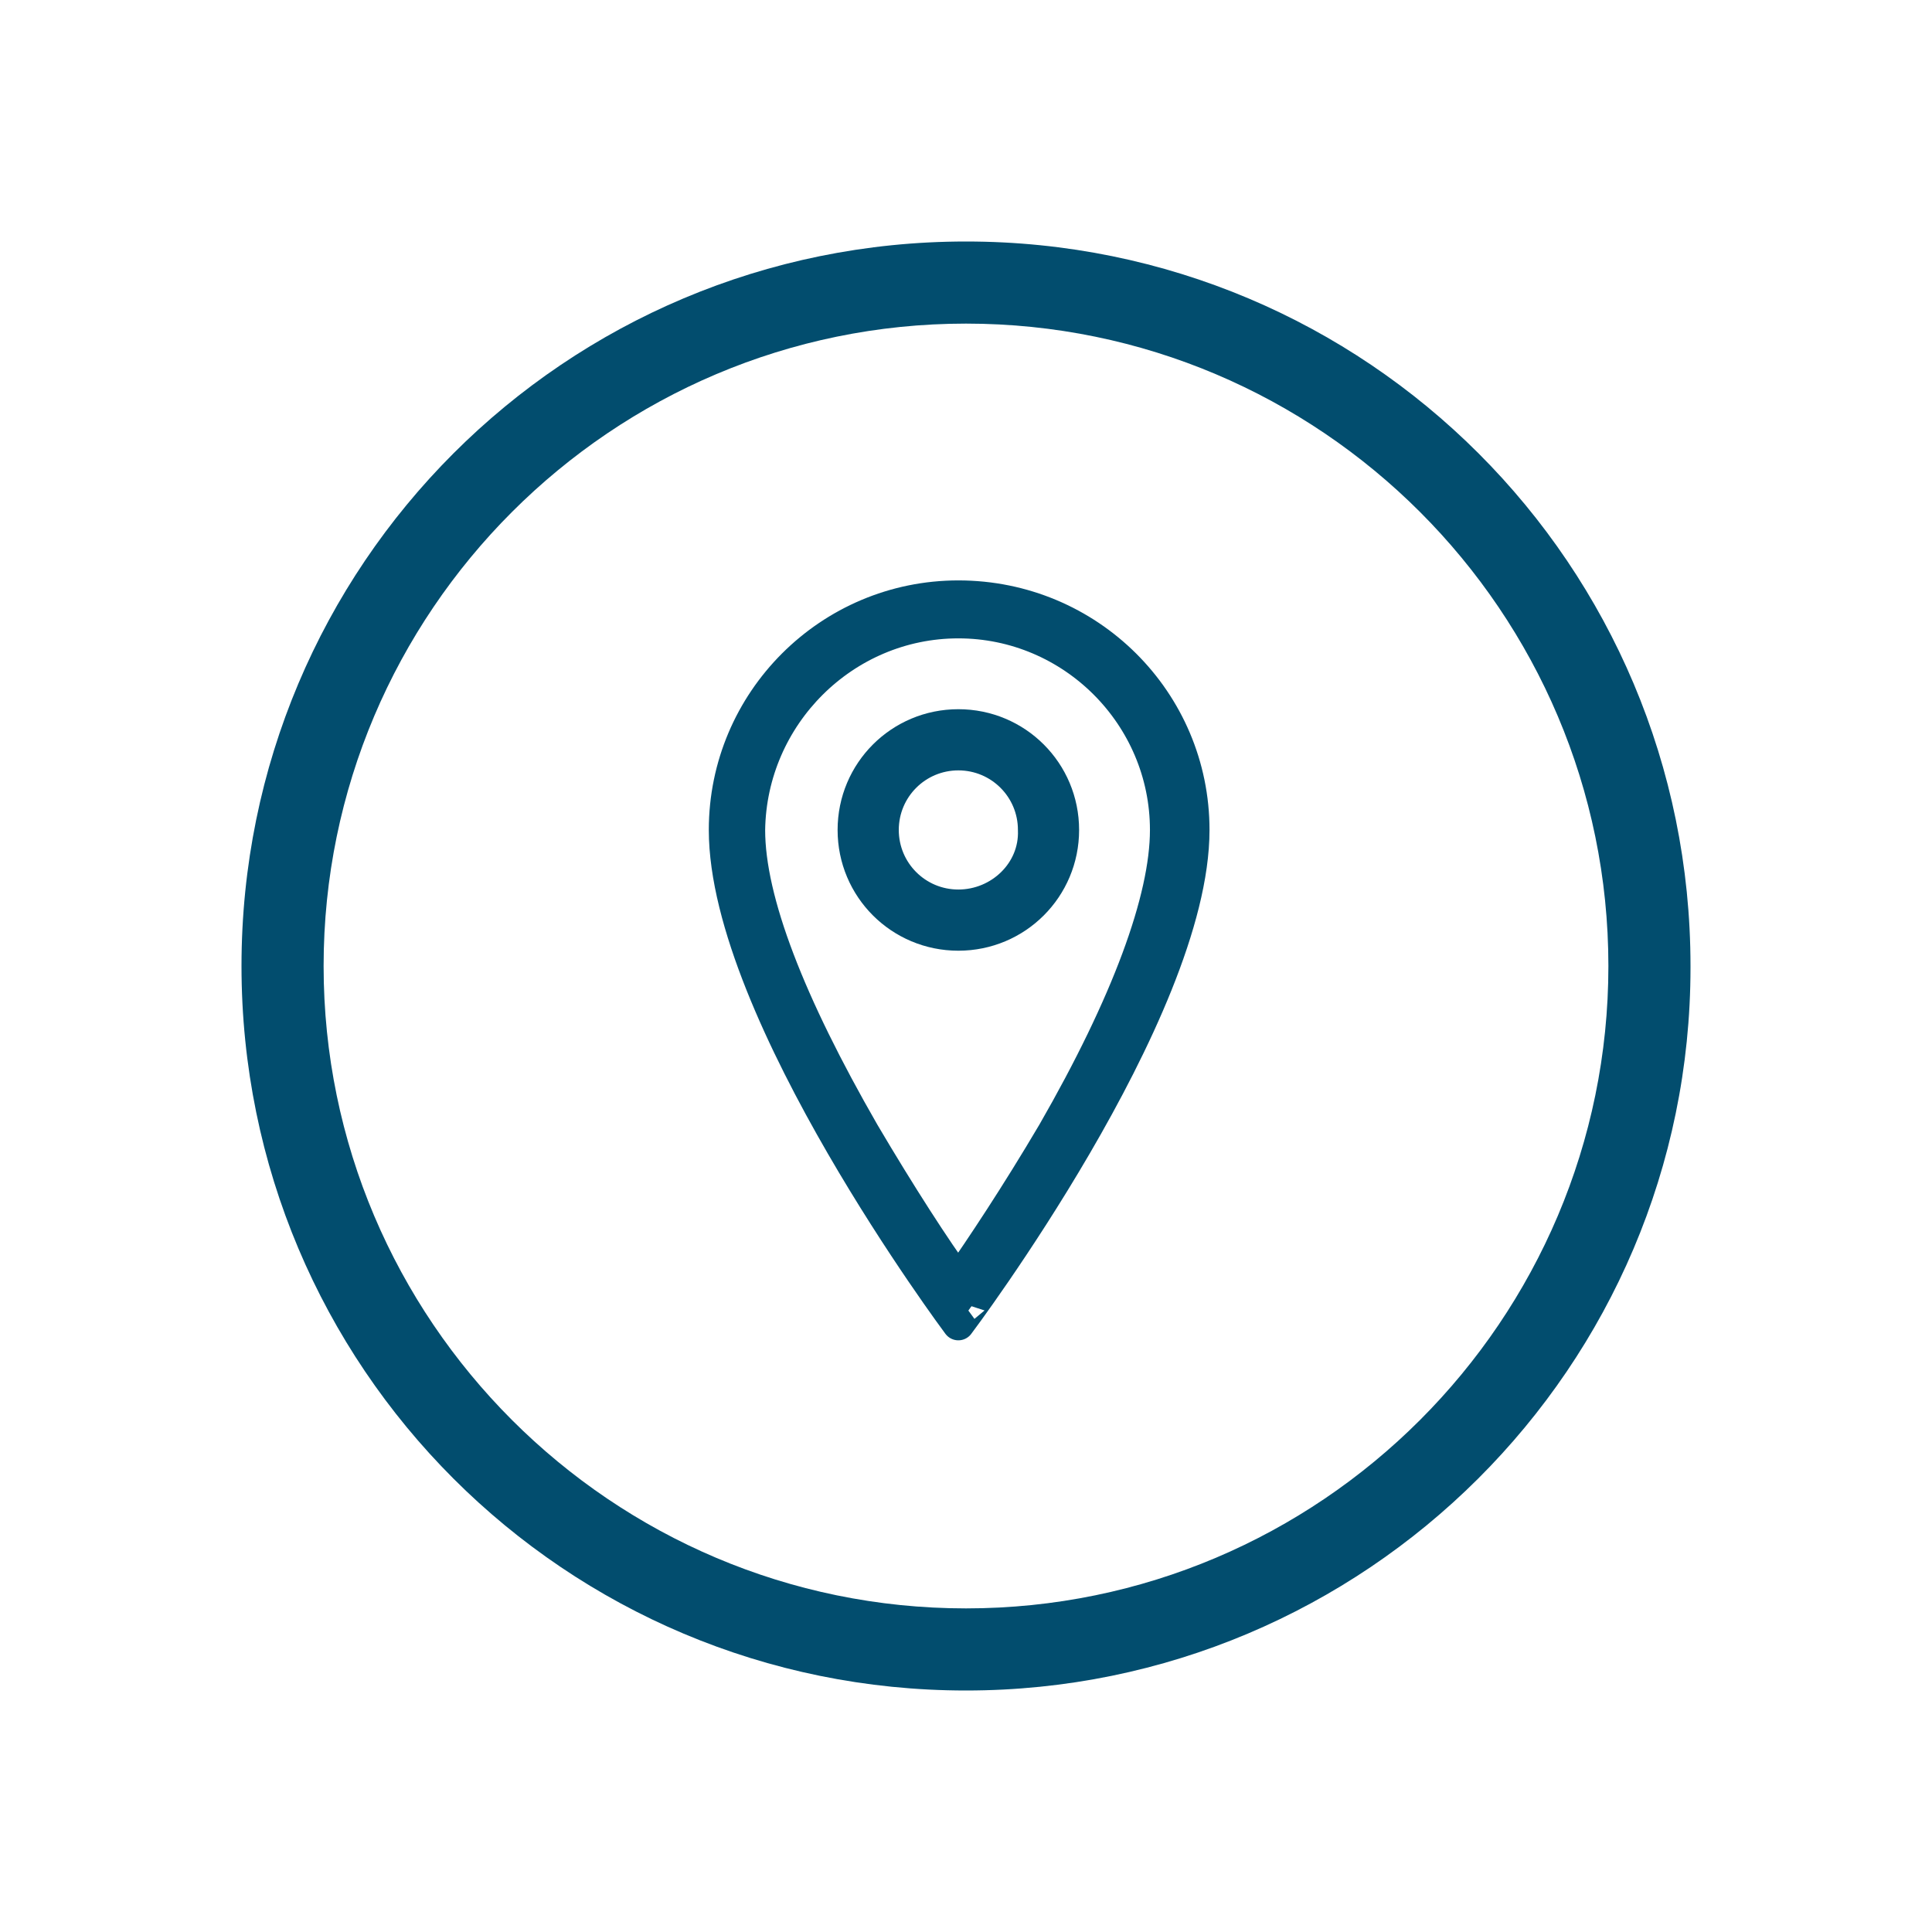 <?xml version="1.0" encoding="utf-8"?>
<!-- Generator: Adobe Illustrator 23.1.0, SVG Export Plug-In . SVG Version: 6.00 Build 0)  -->
<svg version="1.1" id="Layer_1" xmlns="http://www.w3.org/2000/svg" xmlns:xlink="http://www.w3.org/1999/xlink" x="0px" y="0px"
	 viewBox="0 0 120 120" style="enable-background:new 0 0 120 120;" xml:space="preserve">
<style type="text/css">
	.st0{fill-rule:evenodd;clip-rule:evenodd;fill:#024D6E;}
	.st1{fill:#024D6E;stroke:#024D6E;stroke-width:2;}
</style>
<g id="location" transform="translate(-814 -2181)">
	<g id="Contact_04" transform="translate(799 2167)">
		<path id="Path_40" class="st0" d="M120,74c0-24.9-20.1-45-45-45S30,49.1,30,74s20.1,45,45,45c24.8,0,45-20.1,45-44.9
			C120,74.1,120,74,120,74z M75,34.1c22,0,39.9,17.9,39.9,39.9S97,113.9,75,113.9S35.1,96,35.1,74c0,0,0,0,0,0
			C35.1,52,53,34.1,75,34.1z"/>
	</g>
	<g id="ios-location-outline" transform="translate(836.125 2200.75)">
		<path id="Path_43" class="st1" d="M37.4,18.9c7.1,0,12.9,5.8,12.9,12.9c0,0,0,0,0,0c0,4.3-2.4,10.8-7,18.8
			c-2.3,3.9-4.5,7.2-5.9,9.2c-1.4-1.9-3.6-5.3-5.9-9.2c-4.6-8-7.1-14.4-7.1-18.8C24.5,24.7,30.3,18.9,37.4,18.9
			C37.4,18.9,37.4,18.9,37.4,18.9 M37.4,17.3c-8,0-14.5,6.5-14.5,14.5c0,0,0,0,0,0c0,11.3,14.5,30.7,14.5,30.7S52,43.1,52,31.8
			C52,23.8,45.5,17.3,37.4,17.3z"/>
		<path id="Path_44" class="st1" d="M37.4,25.3c-3.6,0-6.5,2.9-6.5,6.5s2.9,6.5,6.5,6.5c3.6,0,6.5-2.9,6.5-6.5c0,0,0,0,0,0
			C43.9,28.2,41,25.3,37.4,25.3z M37.4,36.5c-2.6,0-4.7-2.1-4.7-4.7s2.1-4.7,4.7-4.7c2.6,0,4.7,2.1,4.7,4.7
			C42.2,34.4,40,36.5,37.4,36.5z"/>
	</g>
</g>
</svg>

